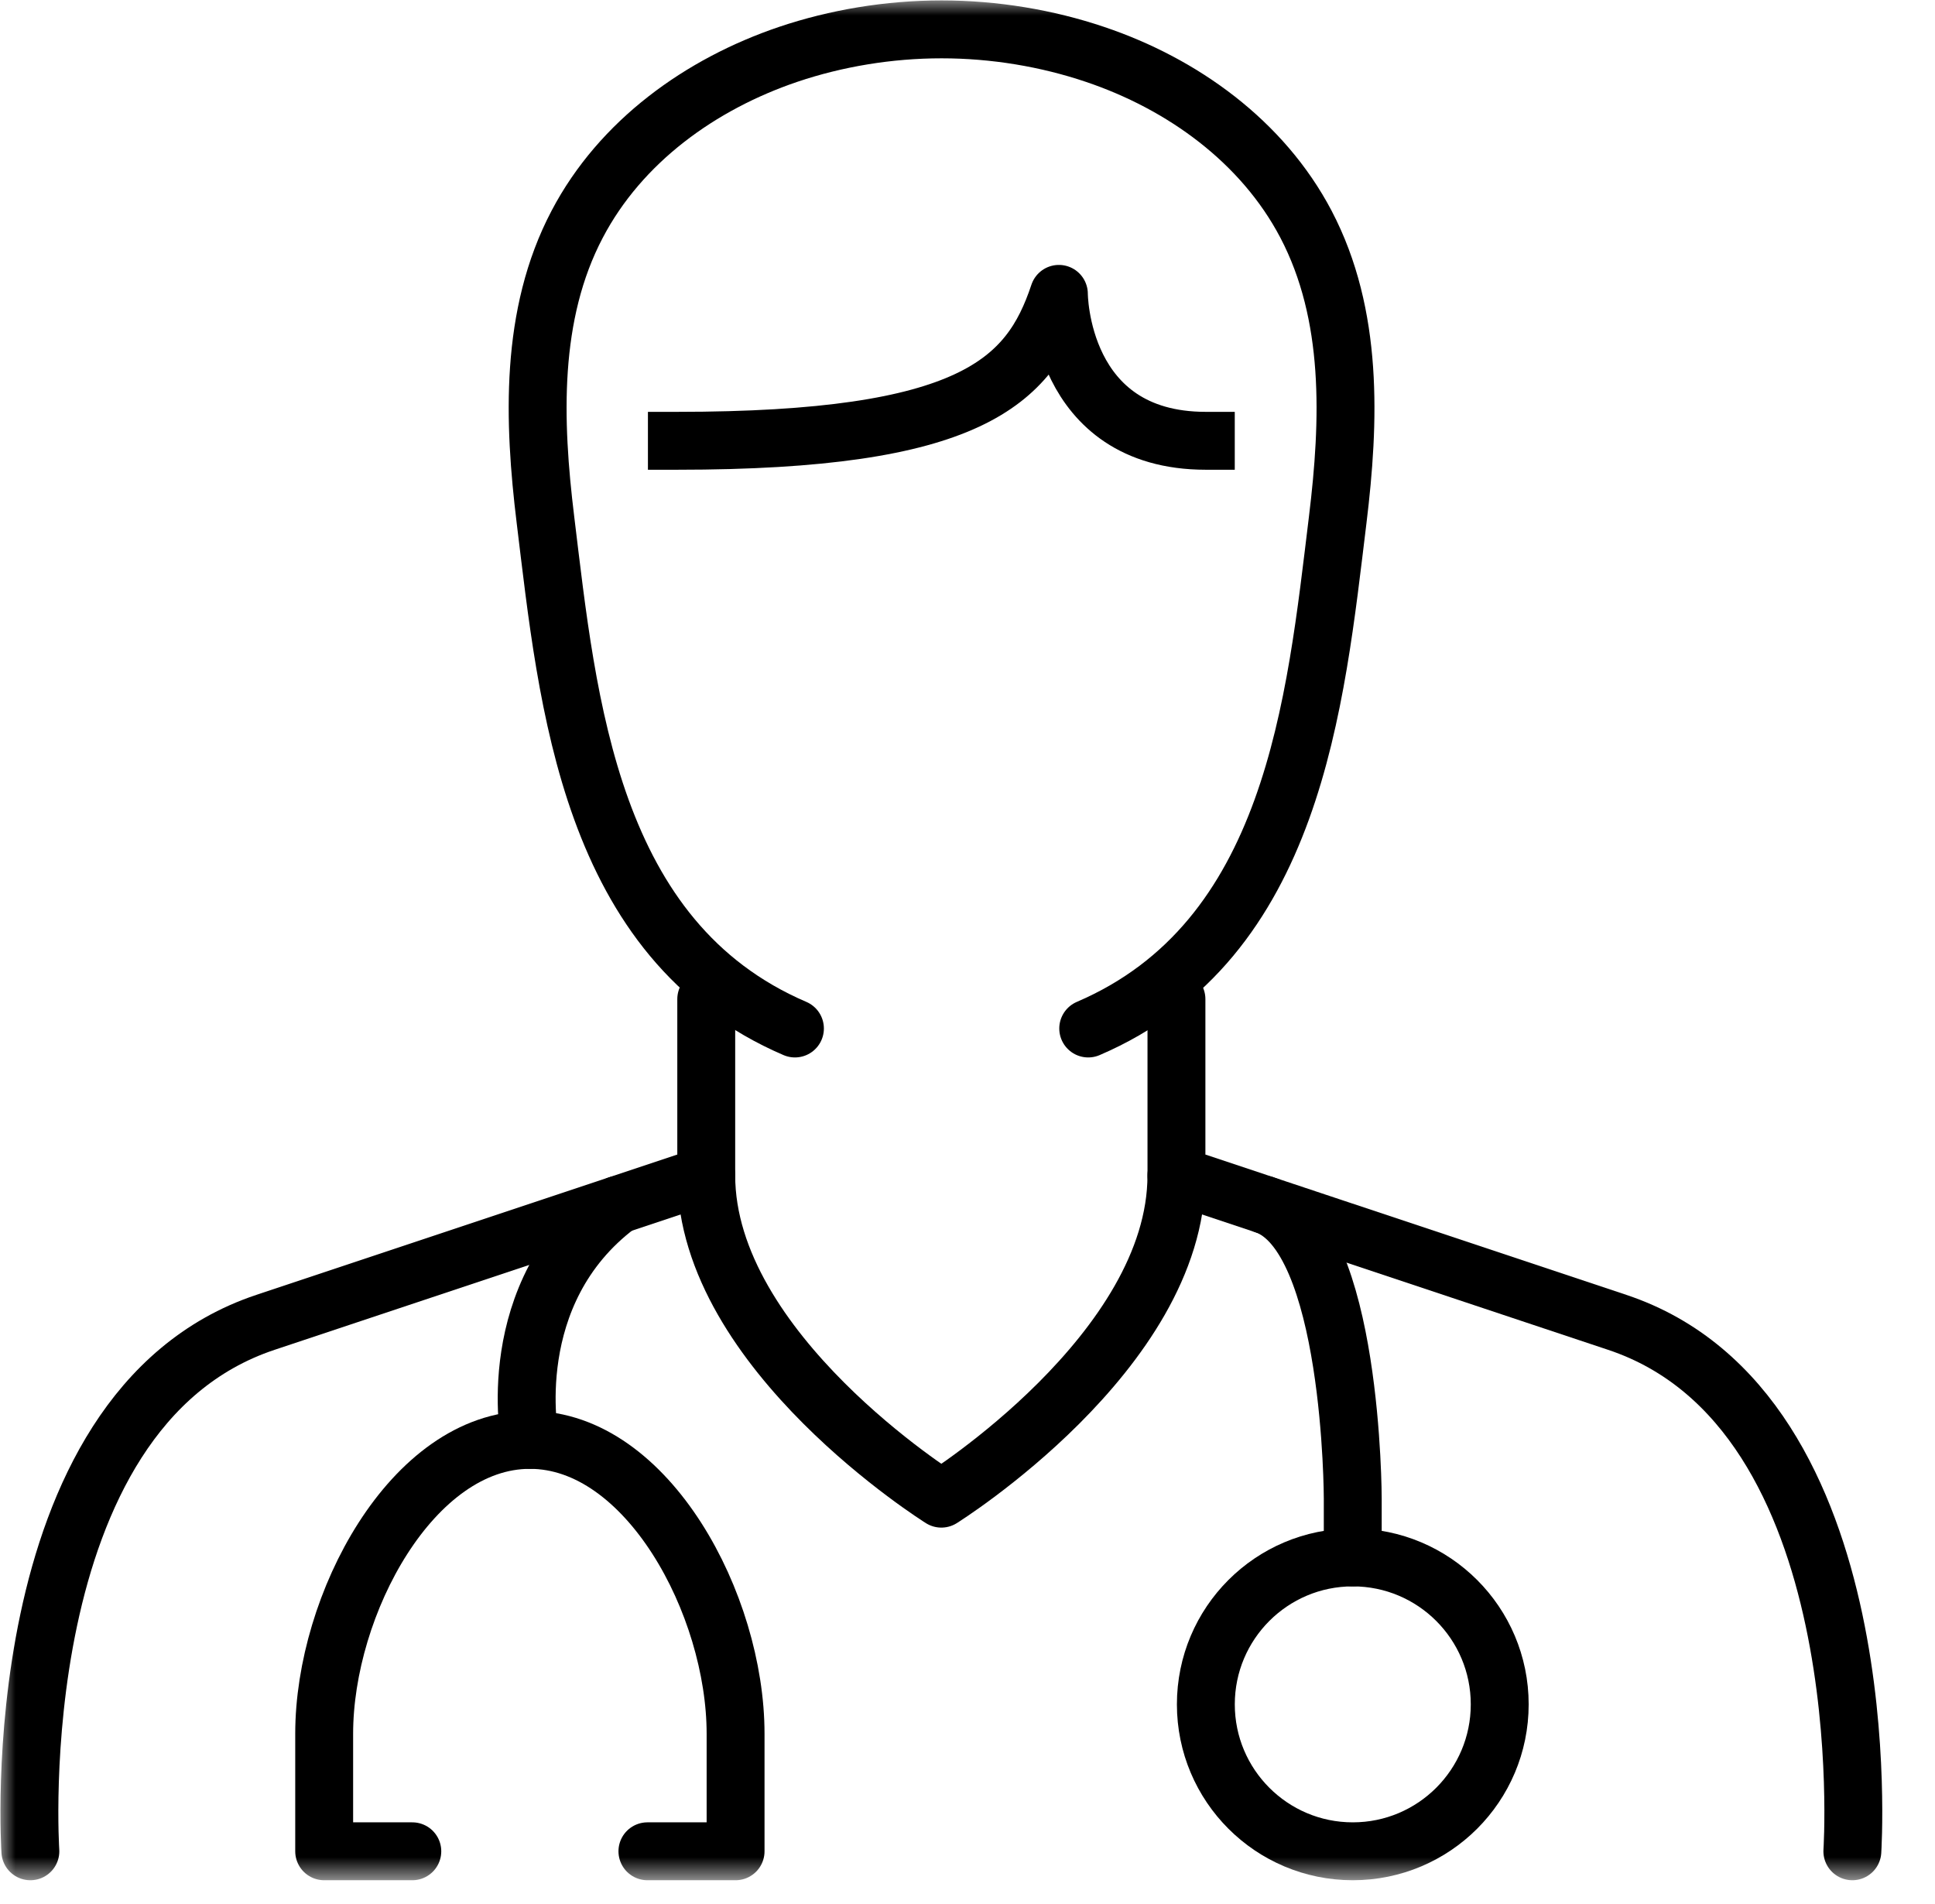 <?xml version="1.0" encoding="UTF-8"?> <svg xmlns="http://www.w3.org/2000/svg" width="62" height="61" viewBox="0 0 62 61" fill="none"><mask id="mask0_317_27" style="mask-type:luminance" maskUnits="userSpaceOnUse" x="0" y="0" width="62" height="61"><path d="M61.202 0H0V60.261H61.202V0Z" fill="white"></path></mask><g mask="url(#mask0_317_27)"><path d="M0.973 59.319C0.973 59.319 0.031 45.196 8.505 42.371L22.629 37.663V32.014" stroke="black" stroke-width="1.855" stroke-linecap="round" stroke-linejoin="round"></path><path d="M37.695 32.014V37.663L51.819 42.371C60.293 45.196 59.352 59.319 59.352 59.319" stroke="black" stroke-width="1.855" stroke-linecap="round" stroke-linejoin="round"></path><path d="M34.868 32.955C41.459 30.13 42.146 22.513 42.862 16.656C43.248 13.493 43.37 10.094 41.845 7.184C40.451 4.529 37.881 2.683 35.084 1.742C33.549 1.224 31.864 0.941 30.169 0.941C28.474 0.941 26.789 1.224 25.254 1.742C22.448 2.693 19.887 4.529 18.494 7.184C16.968 10.084 17.091 13.493 17.477 16.656C18.192 22.513 18.88 30.13 25.471 32.955" stroke="black" stroke-width="1.855" stroke-linecap="round" stroke-linejoin="round"></path><path d="M21.688 14.124C31.103 14.124 32.986 12.241 33.928 9.416C33.928 9.416 33.928 14.124 38.636 14.124" stroke="black" stroke-width="1.855" stroke-linecap="square" stroke-linejoin="round"></path><path d="M22.629 37.663C22.629 43.313 30.162 48.02 30.162 48.02C30.162 48.02 37.694 43.313 37.694 37.663" stroke="black" stroke-width="1.855" stroke-linecap="round" stroke-linejoin="round"></path><path d="M19.804 38.605C16.038 41.429 16.98 46.137 16.98 46.137" stroke="black" stroke-width="1.855" stroke-linecap="round" stroke-linejoin="round"></path><path d="M20.744 59.319H23.569V55.553C23.569 51.41 20.744 46.137 16.978 46.137C13.211 46.137 10.387 51.41 10.387 55.553V59.319H13.211" stroke="black" stroke-width="1.855" stroke-linecap="round" stroke-linejoin="round"></path><path d="M40.52 38.605C43.344 39.546 43.344 48.02 43.344 48.02V49.903" stroke="black" stroke-width="1.855" stroke-linecap="round" stroke-linejoin="round"></path><path d="M43.345 59.319C45.945 59.319 48.053 57.211 48.053 54.611C48.053 52.011 45.945 49.903 43.345 49.903C40.745 49.903 38.637 52.011 38.637 54.611C38.637 57.211 40.745 59.319 43.345 59.319Z" stroke="black" stroke-width="1.855" stroke-linecap="round" stroke-linejoin="round"></path></g></svg> 